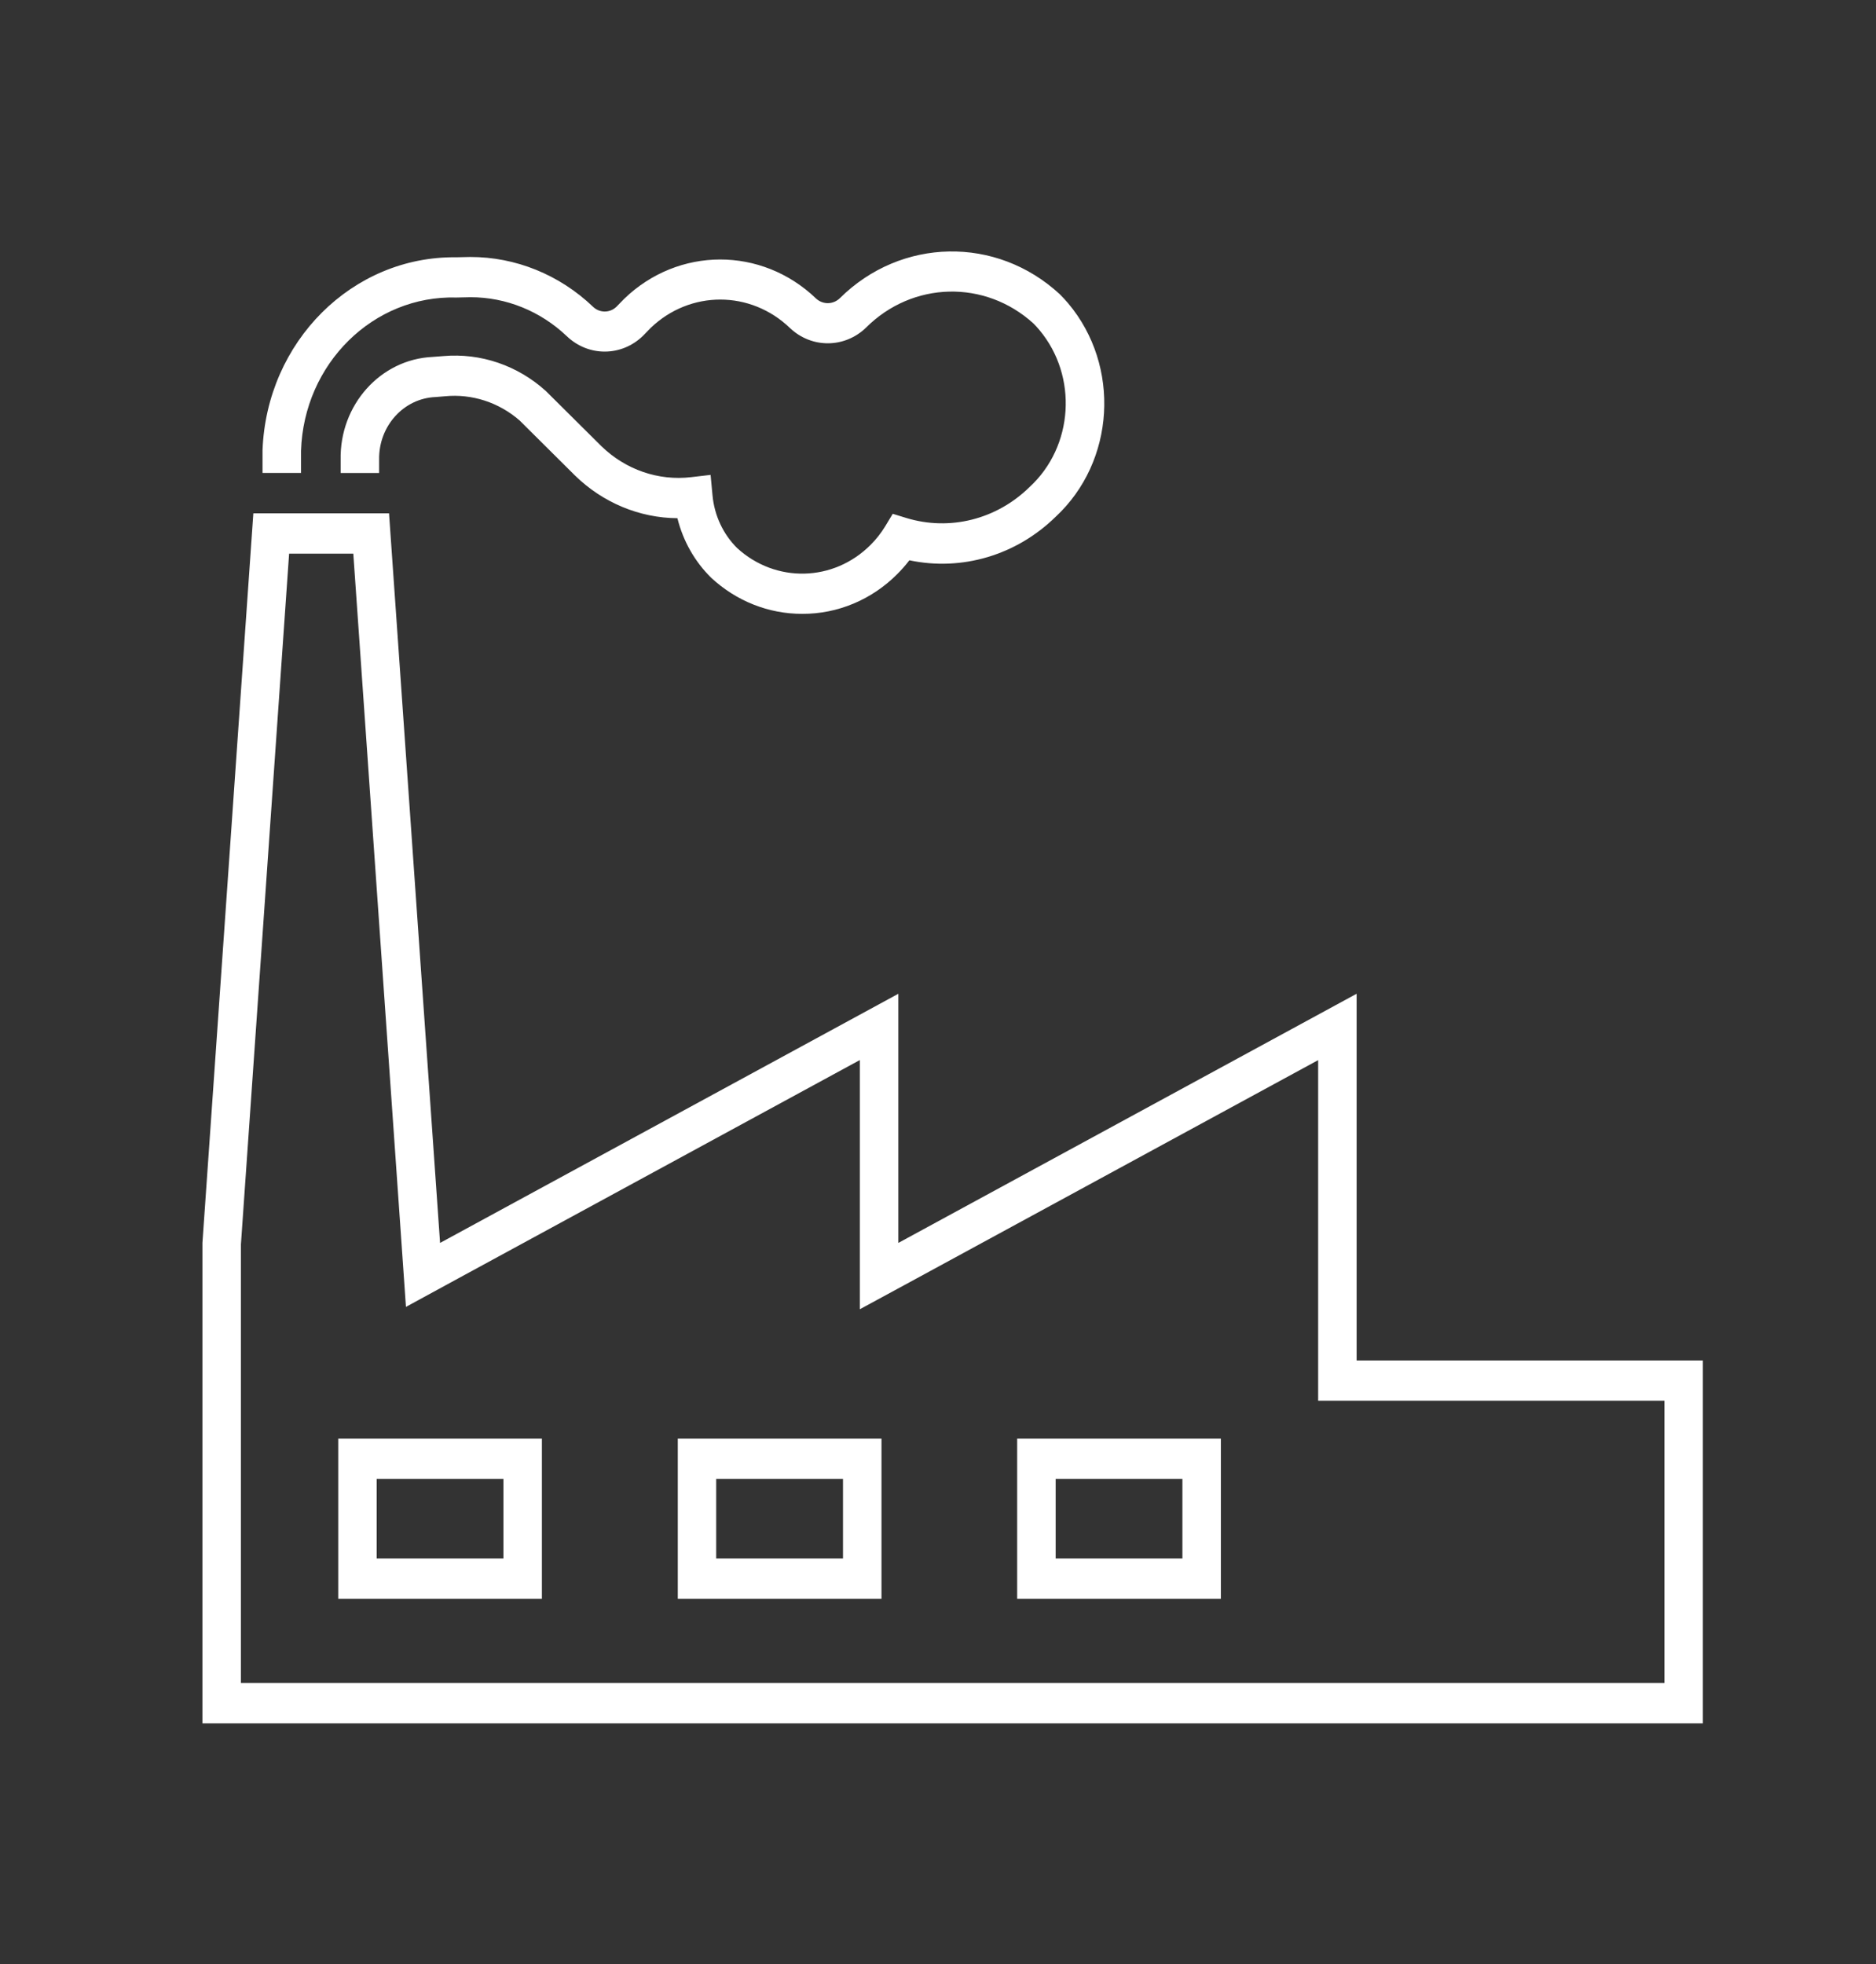 <svg width="64" height="67" xmlns="http://www.w3.org/2000/svg" xmlns:xlink="http://www.w3.org/1999/xlink" xml:space="preserve" overflow="hidden"><rect width="100%" height="100%" fill="#333333" stroke="none"/><g transform="translate(-265 -3253)"><g><g><g><g><path d="M11.053 17.067 12.704 39.598 12.849 41.584 14.617 40.665 28.333 33.55 28.333 41.661 30.253 40.667 43.969 33.552 43.969 44.637 55.781 44.637 55.781 53.824 7.219 53.824 7.219 39.55 8.863 17.067ZM7.643 15.755 5.906 39.502 5.906 55.14 57.094 55.14 57.094 43.328 45.281 43.328 45.281 31.392 29.647 39.502 29.647 31.392 14.013 39.502 12.272 15.755Z" fill="#FFFFFF" fill-rule="nonzero" fill-opacity="1" transform="matrix(1 0 0 1.048 266 3254)"/><path d="M26.369 19.026C25.227 19.029 24.123 18.613 23.267 17.856 22.705 17.331 22.304 16.658 22.11 15.913 20.814 15.904 19.568 15.409 18.619 14.526L16.726 12.731C16.016 12.142 15.101 11.859 14.183 11.944L13.863 11.969C12.773 12.009 11.916 12.913 11.934 14.003L11.934 14.441 10.621 14.441 10.621 14.016C10.581 12.23 11.976 10.74 13.761 10.663L14.127 10.636C15.398 10.53 16.658 10.94 17.623 11.774L19.517 13.569C20.343 14.335 21.461 14.703 22.58 14.577L23.242 14.503 23.307 15.165C23.37 15.822 23.669 16.434 24.15 16.887 25.465 18.033 27.436 17.988 28.698 16.783 28.887 16.604 29.053 16.403 29.194 16.184L29.456 15.77 29.927 15.908C31.407 16.336 33.002 15.951 34.125 14.897 35.628 13.578 35.778 11.29 34.459 9.787 34.459 9.786 34.459 9.786 34.458 9.786 34.395 9.714 34.33 9.645 34.261 9.579 32.608 8.14 30.13 8.197 28.544 9.711 27.813 10.384 26.69 10.39 25.952 9.725 24.609 8.49 22.544 8.487 21.198 9.719L20.936 9.976C20.205 10.656 19.076 10.662 18.338 9.99 17.438 9.172 16.265 8.719 15.049 8.72L14.579 8.73C11.738 8.65 9.365 10.88 9.269 13.722L9.269 14.44 7.956 14.44 7.956 13.704C8.093 10.166 11.021 7.38 14.561 7.42L15.039 7.41C16.59 7.408 18.085 7.986 19.231 9.031 19.457 9.238 19.804 9.238 20.03 9.031L20.293 8.773C22.14 7.07 24.983 7.065 26.837 8.76 27.069 8.967 27.42 8.964 27.649 8.754 29.739 6.775 32.993 6.717 35.152 8.62 35.266 8.729 35.356 8.823 35.443 8.921 37.239 10.961 37.045 14.069 35.01 15.87 33.673 17.118 31.816 17.644 30.023 17.283 29.895 17.443 29.756 17.593 29.607 17.735 28.736 18.568 27.575 19.031 26.369 19.026Z" fill="#FFFFFF" fill-rule="nonzero" fill-opacity="1" transform="matrix(1 0 0 1.048 266 3254)"/><path d="M16.175 47.184 16.175 49.772 11.851 49.772 11.851 47.184ZM10.539 45.872 10.539 51.084 17.487 51.084 17.487 45.872Z" fill="#FFFFFF" fill-rule="nonzero" fill-opacity="1" transform="matrix(1 0 0 1.048 266 3254)"/><path d="M27.759 47.184 27.759 49.772 23.433 49.772 23.433 47.184ZM22.123 45.872 22.123 51.084 29.072 51.084 29.072 45.872Z" fill="#FFFFFF" fill-rule="nonzero" fill-opacity="1" transform="matrix(1 0 0 1.048 266 3254)"/><path d="M39.338 47.184 39.338 49.772 35.014 49.772 35.014 47.184ZM33.701 45.872 33.701 51.084 40.65 51.084 40.65 45.872Z" fill="#FFFFFF" fill-rule="nonzero" fill-opacity="1" transform="matrix(1 0 0 1.048 266 3254)"/></g></g></g></g></g></svg>